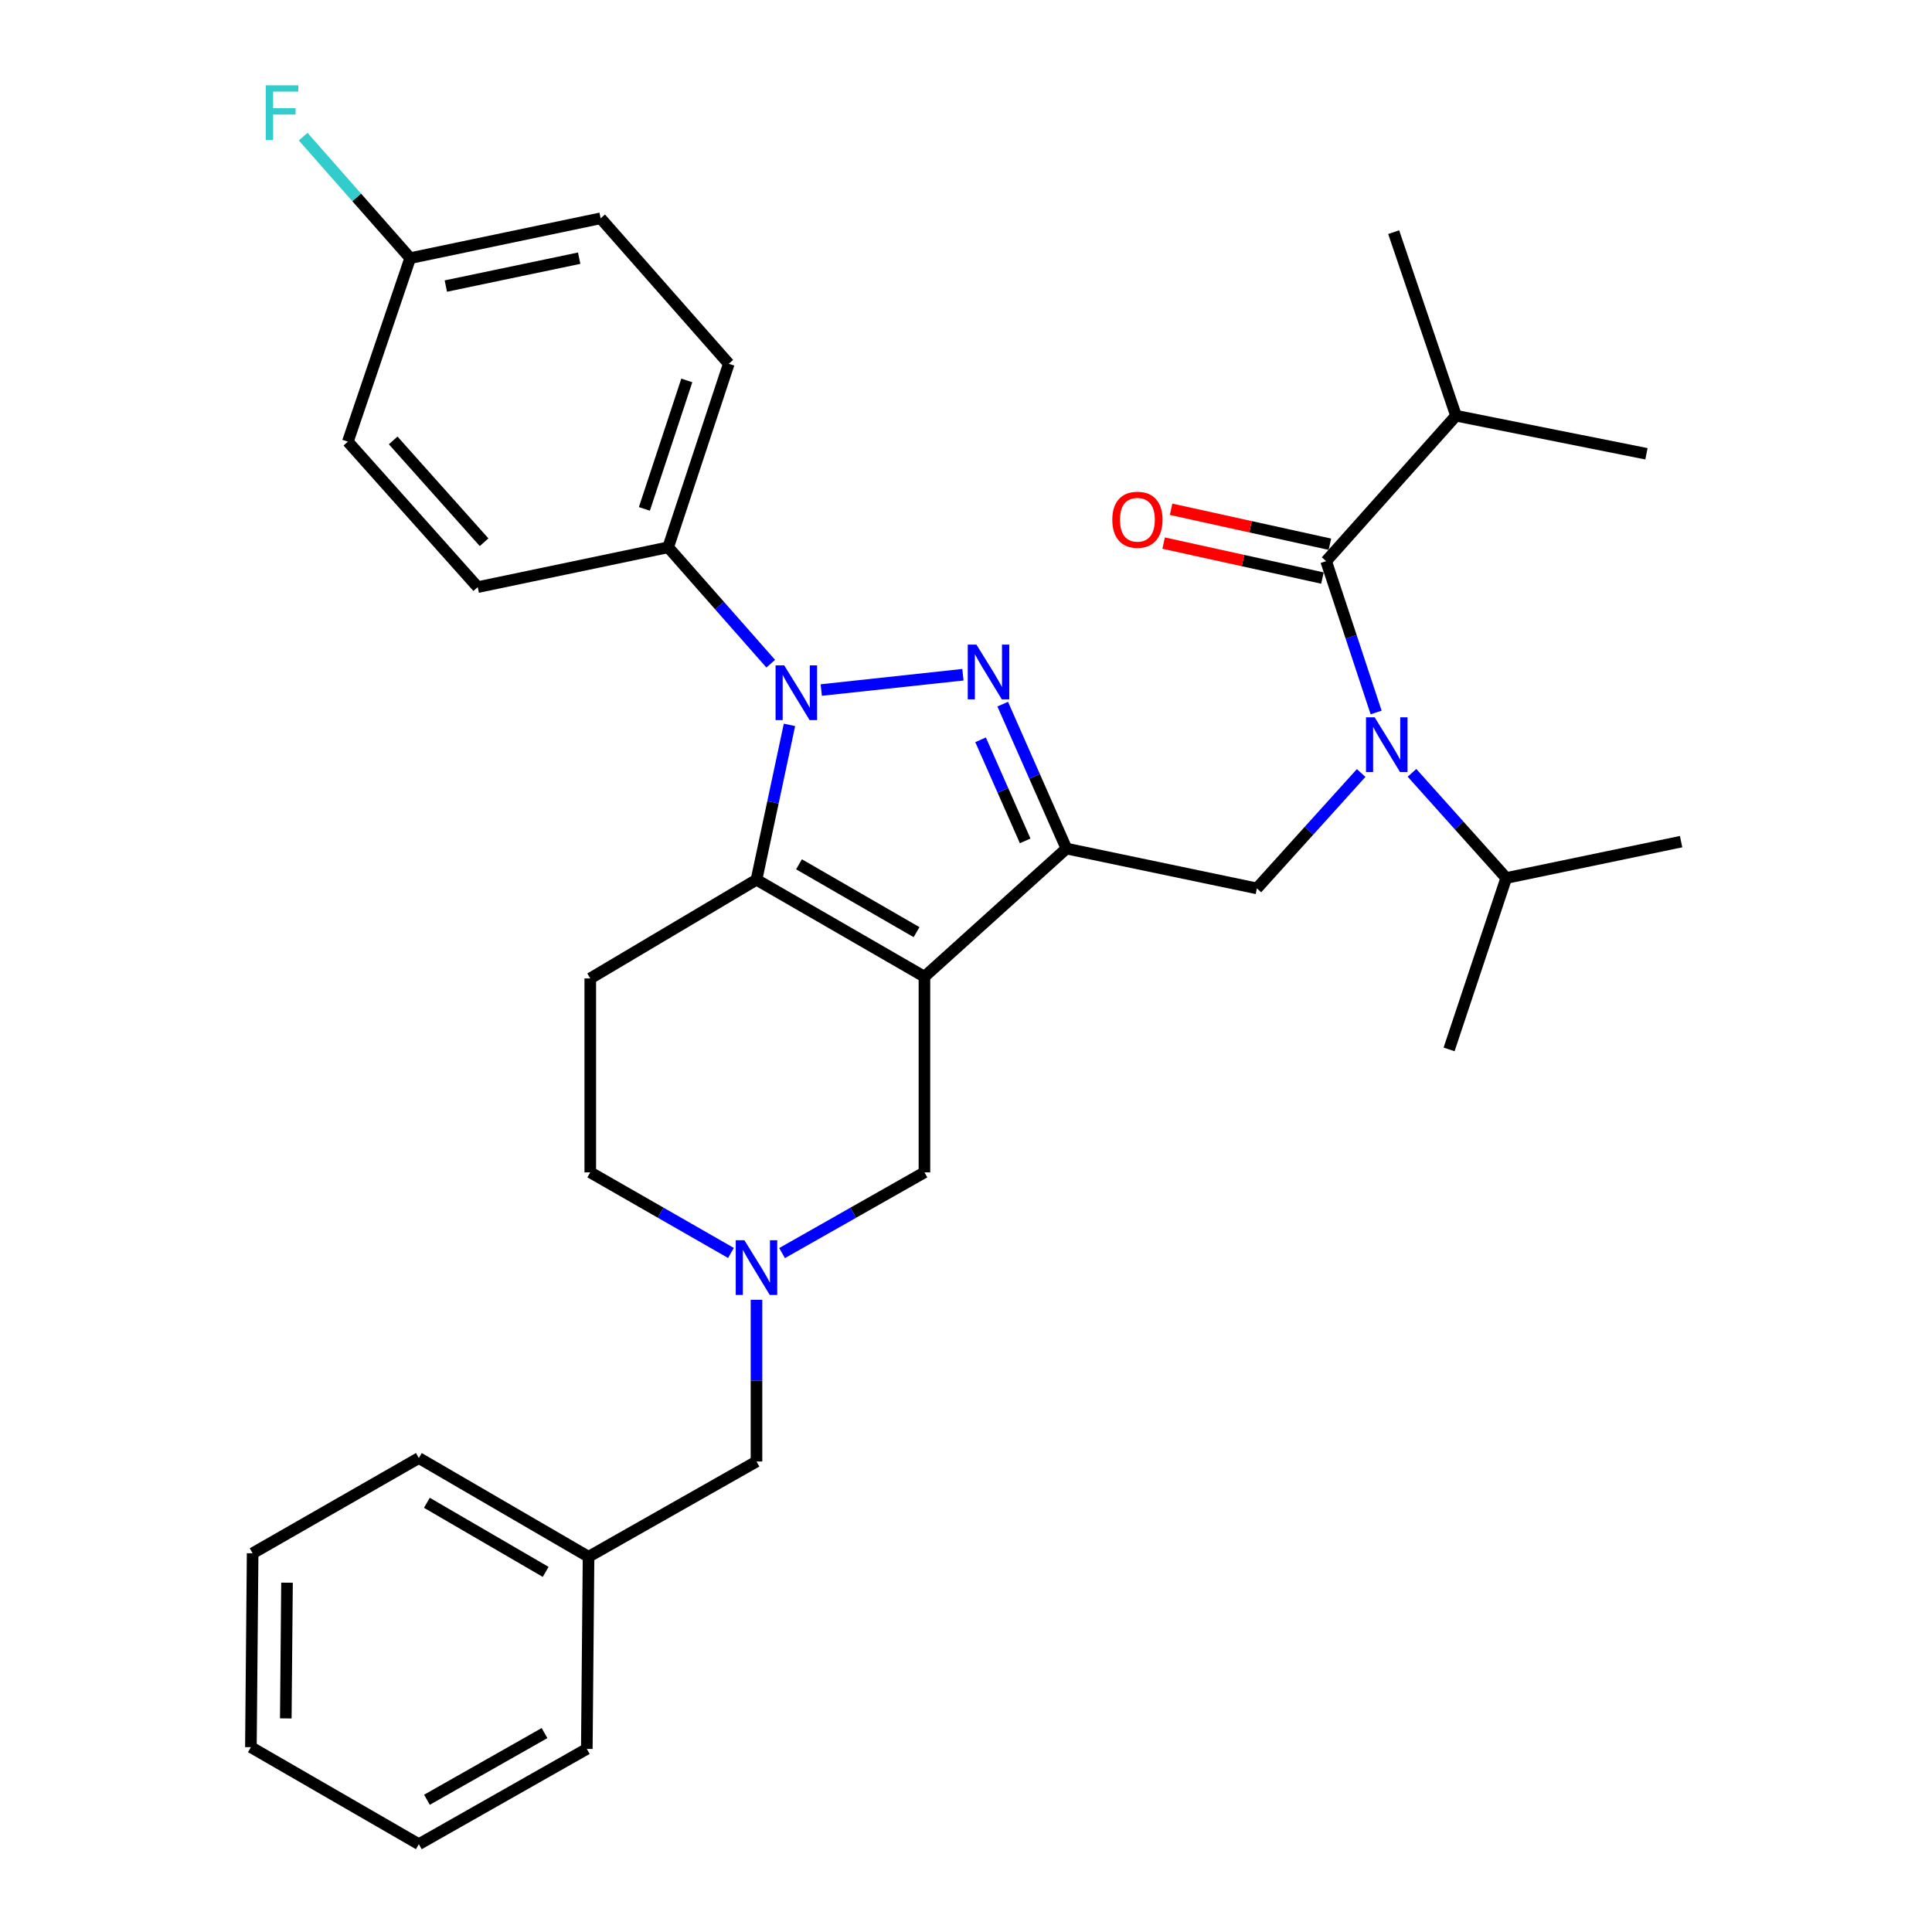 <?xml version='1.0' encoding='iso-8859-1'?>
<svg version='1.1' baseProfile='full'
              xmlns='http://www.w3.org/2000/svg'
                      xmlns:rdkit='http://www.rdkit.org/xml'
                      xmlns:xlink='http://www.w3.org/1999/xlink'
                  xml:space='preserve'
width='1000px' height='1000px' viewBox='0 0 1000 1000'>
<!-- END OF HEADER -->
<rect style='opacity:1.0;fill:#FFFFFF;stroke:none' width='1000' height='1000' x='0' y='0'> </rect>
<path class='bond-0' d='M 305.525,506.435 L 305.525,606.81' style='fill:none;fill-rule:evenodd;stroke:#000000;stroke-width:6px;stroke-linecap:butt;stroke-linejoin:miter;stroke-opacity:1' />
<path class='bond-1' d='M 305.525,506.435 L 391.558,455.351' style='fill:none;fill-rule:evenodd;stroke:#000000;stroke-width:6px;stroke-linecap:butt;stroke-linejoin:miter;stroke-opacity:1' />
<path class='bond-2' d='M 305.525,606.81 L 341.932,627.668' style='fill:none;fill-rule:evenodd;stroke:#000000;stroke-width:6px;stroke-linecap:butt;stroke-linejoin:miter;stroke-opacity:1' />
<path class='bond-2' d='M 341.932,627.668 L 378.339,648.527' style='fill:none;fill-rule:evenodd;stroke:#0000FF;stroke-width:6px;stroke-linecap:butt;stroke-linejoin:miter;stroke-opacity:1' />
<path class='bond-3' d='M 391.558,672.77 L 391.558,714.623' style='fill:none;fill-rule:evenodd;stroke:#0000FF;stroke-width:6px;stroke-linecap:butt;stroke-linejoin:miter;stroke-opacity:1' />
<path class='bond-3' d='M 391.558,714.623 L 391.558,756.475' style='fill:none;fill-rule:evenodd;stroke:#000000;stroke-width:6px;stroke-linecap:butt;stroke-linejoin:miter;stroke-opacity:1' />
<path class='bond-4' d='M 404.796,648.594 L 441.642,627.702' style='fill:none;fill-rule:evenodd;stroke:#0000FF;stroke-width:6px;stroke-linecap:butt;stroke-linejoin:miter;stroke-opacity:1' />
<path class='bond-4' d='M 441.642,627.702 L 478.487,606.81' style='fill:none;fill-rule:evenodd;stroke:#000000;stroke-width:6px;stroke-linecap:butt;stroke-linejoin:miter;stroke-opacity:1' />
<path class='bond-5' d='M 478.487,606.81 L 478.487,505.539' style='fill:none;fill-rule:evenodd;stroke:#000000;stroke-width:6px;stroke-linecap:butt;stroke-linejoin:miter;stroke-opacity:1' />
<path class='bond-6' d='M 391.558,455.351 L 478.487,505.539' style='fill:none;fill-rule:evenodd;stroke:#000000;stroke-width:6px;stroke-linecap:butt;stroke-linejoin:miter;stroke-opacity:1' />
<path class='bond-6' d='M 413.561,447.354 L 474.411,482.485' style='fill:none;fill-rule:evenodd;stroke:#000000;stroke-width:6px;stroke-linecap:butt;stroke-linejoin:miter;stroke-opacity:1' />
<path class='bond-7' d='M 391.558,455.351 L 400.095,415.274' style='fill:none;fill-rule:evenodd;stroke:#000000;stroke-width:6px;stroke-linecap:butt;stroke-linejoin:miter;stroke-opacity:1' />
<path class='bond-7' d='M 400.095,415.274 L 408.632,375.196' style='fill:none;fill-rule:evenodd;stroke:#0000FF;stroke-width:6px;stroke-linecap:butt;stroke-linejoin:miter;stroke-opacity:1' />
<path class='bond-8' d='M 478.487,505.539 L 551.98,439.217' style='fill:none;fill-rule:evenodd;stroke:#000000;stroke-width:6px;stroke-linecap:butt;stroke-linejoin:miter;stroke-opacity:1' />
<path class='bond-9' d='M 551.98,439.217 L 535.491,401.84' style='fill:none;fill-rule:evenodd;stroke:#000000;stroke-width:6px;stroke-linecap:butt;stroke-linejoin:miter;stroke-opacity:1' />
<path class='bond-9' d='M 535.491,401.84 L 519.002,364.463' style='fill:none;fill-rule:evenodd;stroke:#0000FF;stroke-width:6px;stroke-linecap:butt;stroke-linejoin:miter;stroke-opacity:1' />
<path class='bond-9' d='M 530.631,435.24 L 519.089,409.076' style='fill:none;fill-rule:evenodd;stroke:#000000;stroke-width:6px;stroke-linecap:butt;stroke-linejoin:miter;stroke-opacity:1' />
<path class='bond-9' d='M 519.089,409.076 L 507.546,382.913' style='fill:none;fill-rule:evenodd;stroke:#0000FF;stroke-width:6px;stroke-linecap:butt;stroke-linejoin:miter;stroke-opacity:1' />
<path class='bond-10' d='M 551.98,439.217 L 650.562,459.833' style='fill:none;fill-rule:evenodd;stroke:#000000;stroke-width:6px;stroke-linecap:butt;stroke-linejoin:miter;stroke-opacity:1' />
<path class='bond-11' d='M 498.411,349.237 L 425.083,357.166' style='fill:none;fill-rule:evenodd;stroke:#0000FF;stroke-width:6px;stroke-linecap:butt;stroke-linejoin:miter;stroke-opacity:1' />
<path class='bond-12' d='M 398.926,343.523 L 372.389,313.4' style='fill:none;fill-rule:evenodd;stroke:#0000FF;stroke-width:6px;stroke-linecap:butt;stroke-linejoin:miter;stroke-opacity:1' />
<path class='bond-12' d='M 372.389,313.4 L 345.853,283.276' style='fill:none;fill-rule:evenodd;stroke:#000000;stroke-width:6px;stroke-linecap:butt;stroke-linejoin:miter;stroke-opacity:1' />
<path class='bond-13' d='M 650.562,459.833 L 677.548,429.968' style='fill:none;fill-rule:evenodd;stroke:#000000;stroke-width:6px;stroke-linecap:butt;stroke-linejoin:miter;stroke-opacity:1' />
<path class='bond-13' d='M 677.548,429.968 L 704.534,400.103' style='fill:none;fill-rule:evenodd;stroke:#0000FF;stroke-width:6px;stroke-linecap:butt;stroke-linejoin:miter;stroke-opacity:1' />
<path class='bond-14' d='M 712.28,368.783 L 699.349,329.615' style='fill:none;fill-rule:evenodd;stroke:#0000FF;stroke-width:6px;stroke-linecap:butt;stroke-linejoin:miter;stroke-opacity:1' />
<path class='bond-14' d='M 699.349,329.615 L 686.417,290.447' style='fill:none;fill-rule:evenodd;stroke:#000000;stroke-width:6px;stroke-linecap:butt;stroke-linejoin:miter;stroke-opacity:1' />
<path class='bond-15' d='M 730.837,400.014 L 755.229,427.235' style='fill:none;fill-rule:evenodd;stroke:#0000FF;stroke-width:6px;stroke-linecap:butt;stroke-linejoin:miter;stroke-opacity:1' />
<path class='bond-15' d='M 755.229,427.235 L 779.621,454.455' style='fill:none;fill-rule:evenodd;stroke:#000000;stroke-width:6px;stroke-linecap:butt;stroke-linejoin:miter;stroke-opacity:1' />
<path class='bond-16' d='M 753.626,215.181 L 852.198,234.882' style='fill:none;fill-rule:evenodd;stroke:#000000;stroke-width:6px;stroke-linecap:butt;stroke-linejoin:miter;stroke-opacity:1' />
<path class='bond-17' d='M 753.626,215.181 L 721.366,120.165' style='fill:none;fill-rule:evenodd;stroke:#000000;stroke-width:6px;stroke-linecap:butt;stroke-linejoin:miter;stroke-opacity:1' />
<path class='bond-18' d='M 753.626,215.181 L 686.417,290.447' style='fill:none;fill-rule:evenodd;stroke:#000000;stroke-width:6px;stroke-linecap:butt;stroke-linejoin:miter;stroke-opacity:1' />
<path class='bond-19' d='M 688.345,281.693 L 647.248,272.643' style='fill:none;fill-rule:evenodd;stroke:#000000;stroke-width:6px;stroke-linecap:butt;stroke-linejoin:miter;stroke-opacity:1' />
<path class='bond-19' d='M 647.248,272.643 L 606.15,263.594' style='fill:none;fill-rule:evenodd;stroke:#FF0000;stroke-width:6px;stroke-linecap:butt;stroke-linejoin:miter;stroke-opacity:1' />
<path class='bond-19' d='M 684.489,299.201 L 643.392,290.152' style='fill:none;fill-rule:evenodd;stroke:#000000;stroke-width:6px;stroke-linecap:butt;stroke-linejoin:miter;stroke-opacity:1' />
<path class='bond-19' d='M 643.392,290.152 L 602.295,281.102' style='fill:none;fill-rule:evenodd;stroke:#FF0000;stroke-width:6px;stroke-linecap:butt;stroke-linejoin:miter;stroke-opacity:1' />
<path class='bond-20' d='M 304.629,805.776 L 216.794,754.683' style='fill:none;fill-rule:evenodd;stroke:#000000;stroke-width:6px;stroke-linecap:butt;stroke-linejoin:miter;stroke-opacity:1' />
<path class='bond-20' d='M 282.439,813.609 L 220.955,777.843' style='fill:none;fill-rule:evenodd;stroke:#000000;stroke-width:6px;stroke-linecap:butt;stroke-linejoin:miter;stroke-opacity:1' />
<path class='bond-21' d='M 304.629,805.776 L 303.733,905.235' style='fill:none;fill-rule:evenodd;stroke:#000000;stroke-width:6px;stroke-linecap:butt;stroke-linejoin:miter;stroke-opacity:1' />
<path class='bond-22' d='M 304.629,805.776 L 391.558,756.475' style='fill:none;fill-rule:evenodd;stroke:#000000;stroke-width:6px;stroke-linecap:butt;stroke-linejoin:miter;stroke-opacity:1' />
<path class='bond-23' d='M 216.794,754.683 L 130.761,803.983' style='fill:none;fill-rule:evenodd;stroke:#000000;stroke-width:6px;stroke-linecap:butt;stroke-linejoin:miter;stroke-opacity:1' />
<path class='bond-24' d='M 345.853,283.276 L 377.216,188.28' style='fill:none;fill-rule:evenodd;stroke:#000000;stroke-width:6px;stroke-linecap:butt;stroke-linejoin:miter;stroke-opacity:1' />
<path class='bond-24' d='M 333.533,263.406 L 355.488,196.909' style='fill:none;fill-rule:evenodd;stroke:#000000;stroke-width:6px;stroke-linecap:butt;stroke-linejoin:miter;stroke-opacity:1' />
<path class='bond-25' d='M 345.853,283.276 L 247.271,303.893' style='fill:none;fill-rule:evenodd;stroke:#000000;stroke-width:6px;stroke-linecap:butt;stroke-linejoin:miter;stroke-opacity:1' />
<path class='bond-26' d='M 212.312,133.611 L 310.894,112.994' style='fill:none;fill-rule:evenodd;stroke:#000000;stroke-width:6px;stroke-linecap:butt;stroke-linejoin:miter;stroke-opacity:1' />
<path class='bond-26' d='M 230.769,148.066 L 299.776,133.634' style='fill:none;fill-rule:evenodd;stroke:#000000;stroke-width:6px;stroke-linecap:butt;stroke-linejoin:miter;stroke-opacity:1' />
<path class='bond-27' d='M 212.312,133.611 L 184.615,102.17' style='fill:none;fill-rule:evenodd;stroke:#000000;stroke-width:6px;stroke-linecap:butt;stroke-linejoin:miter;stroke-opacity:1' />
<path class='bond-27' d='M 184.615,102.17 L 156.918,70.73' style='fill:none;fill-rule:evenodd;stroke:#33CCCC;stroke-width:6px;stroke-linecap:butt;stroke-linejoin:miter;stroke-opacity:1' />
<path class='bond-28' d='M 212.312,133.611 L 180.052,228.607' style='fill:none;fill-rule:evenodd;stroke:#000000;stroke-width:6px;stroke-linecap:butt;stroke-linejoin:miter;stroke-opacity:1' />
<path class='bond-29' d='M 377.216,188.28 L 310.894,112.994' style='fill:none;fill-rule:evenodd;stroke:#000000;stroke-width:6px;stroke-linecap:butt;stroke-linejoin:miter;stroke-opacity:1' />
<path class='bond-30' d='M 247.271,303.893 L 180.052,228.607' style='fill:none;fill-rule:evenodd;stroke:#000000;stroke-width:6px;stroke-linecap:butt;stroke-linejoin:miter;stroke-opacity:1' />
<path class='bond-30' d='M 250.561,280.66 L 203.508,227.96' style='fill:none;fill-rule:evenodd;stroke:#000000;stroke-width:6px;stroke-linecap:butt;stroke-linejoin:miter;stroke-opacity:1' />
<path class='bond-31' d='M 303.733,905.235 L 216.794,954.545' style='fill:none;fill-rule:evenodd;stroke:#000000;stroke-width:6px;stroke-linecap:butt;stroke-linejoin:miter;stroke-opacity:1' />
<path class='bond-31' d='M 281.847,897.037 L 220.99,931.555' style='fill:none;fill-rule:evenodd;stroke:#000000;stroke-width:6px;stroke-linecap:butt;stroke-linejoin:miter;stroke-opacity:1' />
<path class='bond-32' d='M 216.794,954.545 L 129.865,904.338' style='fill:none;fill-rule:evenodd;stroke:#000000;stroke-width:6px;stroke-linecap:butt;stroke-linejoin:miter;stroke-opacity:1' />
<path class='bond-33' d='M 130.761,803.983 L 129.865,904.338' style='fill:none;fill-rule:evenodd;stroke:#000000;stroke-width:6px;stroke-linecap:butt;stroke-linejoin:miter;stroke-opacity:1' />
<path class='bond-33' d='M 148.554,819.197 L 147.926,889.445' style='fill:none;fill-rule:evenodd;stroke:#000000;stroke-width:6px;stroke-linecap:butt;stroke-linejoin:miter;stroke-opacity:1' />
<path class='bond-34' d='M 779.621,454.455 L 870.135,435.631' style='fill:none;fill-rule:evenodd;stroke:#000000;stroke-width:6px;stroke-linecap:butt;stroke-linejoin:miter;stroke-opacity:1' />
<path class='bond-35' d='M 779.621,454.455 L 750.04,543.177' style='fill:none;fill-rule:evenodd;stroke:#000000;stroke-width:6px;stroke-linecap:butt;stroke-linejoin:miter;stroke-opacity:1' />
<path  class='atom-2' d='M 385.298 641.941
L 394.578 656.941
Q 395.498 658.421, 396.978 661.101
Q 398.458 663.781, 398.538 663.941
L 398.538 641.941
L 402.298 641.941
L 402.298 670.261
L 398.418 670.261
L 388.458 653.861
Q 387.298 651.941, 386.058 649.741
Q 384.858 647.541, 384.498 646.861
L 384.498 670.261
L 380.818 670.261
L 380.818 641.941
L 385.298 641.941
' fill='#0000FF'/>
<path  class='atom-7' d='M 505.393 333.646
L 514.673 348.646
Q 515.593 350.126, 517.073 352.806
Q 518.553 355.486, 518.633 355.646
L 518.633 333.646
L 522.393 333.646
L 522.393 361.966
L 518.513 361.966
L 508.553 345.566
Q 507.393 343.646, 506.153 341.446
Q 504.953 339.246, 504.593 338.566
L 504.593 361.966
L 500.913 361.966
L 500.913 333.646
L 505.393 333.646
' fill='#0000FF'/>
<path  class='atom-8' d='M 405.915 344.402
L 415.195 359.402
Q 416.115 360.882, 417.595 363.562
Q 419.075 366.242, 419.155 366.402
L 419.155 344.402
L 422.915 344.402
L 422.915 372.722
L 419.035 372.722
L 409.075 356.322
Q 407.915 354.402, 406.675 352.202
Q 405.475 350.002, 405.115 349.322
L 405.115 372.722
L 401.435 372.722
L 401.435 344.402
L 405.915 344.402
' fill='#0000FF'/>
<path  class='atom-10' d='M 711.521 371.284
L 720.801 386.284
Q 721.721 387.764, 723.201 390.444
Q 724.681 393.124, 724.761 393.284
L 724.761 371.284
L 728.521 371.284
L 728.521 399.604
L 724.641 399.604
L 714.681 383.204
Q 713.521 381.284, 712.281 379.084
Q 711.081 376.884, 710.721 376.204
L 710.721 399.604
L 707.041 399.604
L 707.041 371.284
L 711.521 371.284
' fill='#0000FF'/>
<path  class='atom-13' d='M 575.722 269.014
Q 575.722 262.214, 579.082 258.414
Q 582.442 254.614, 588.722 254.614
Q 595.002 254.614, 598.362 258.414
Q 601.722 262.214, 601.722 269.014
Q 601.722 275.894, 598.322 279.814
Q 594.922 283.694, 588.722 283.694
Q 582.482 283.694, 579.082 279.814
Q 575.722 275.934, 575.722 269.014
M 588.722 280.494
Q 593.042 280.494, 595.362 277.614
Q 597.722 274.694, 597.722 269.014
Q 597.722 263.454, 595.362 260.654
Q 593.042 257.814, 588.722 257.814
Q 584.402 257.814, 582.042 260.614
Q 579.722 263.414, 579.722 269.014
Q 579.722 274.734, 582.042 277.614
Q 584.402 280.494, 588.722 280.494
' fill='#FF0000'/>
<path  class='atom-21' d='M 137.57 44.165
L 154.41 44.165
L 154.41 47.405
L 141.37 47.405
L 141.37 56.005
L 152.97 56.005
L 152.97 59.285
L 141.37 59.285
L 141.37 72.485
L 137.57 72.485
L 137.57 44.165
' fill='#33CCCC'/>
</svg>

